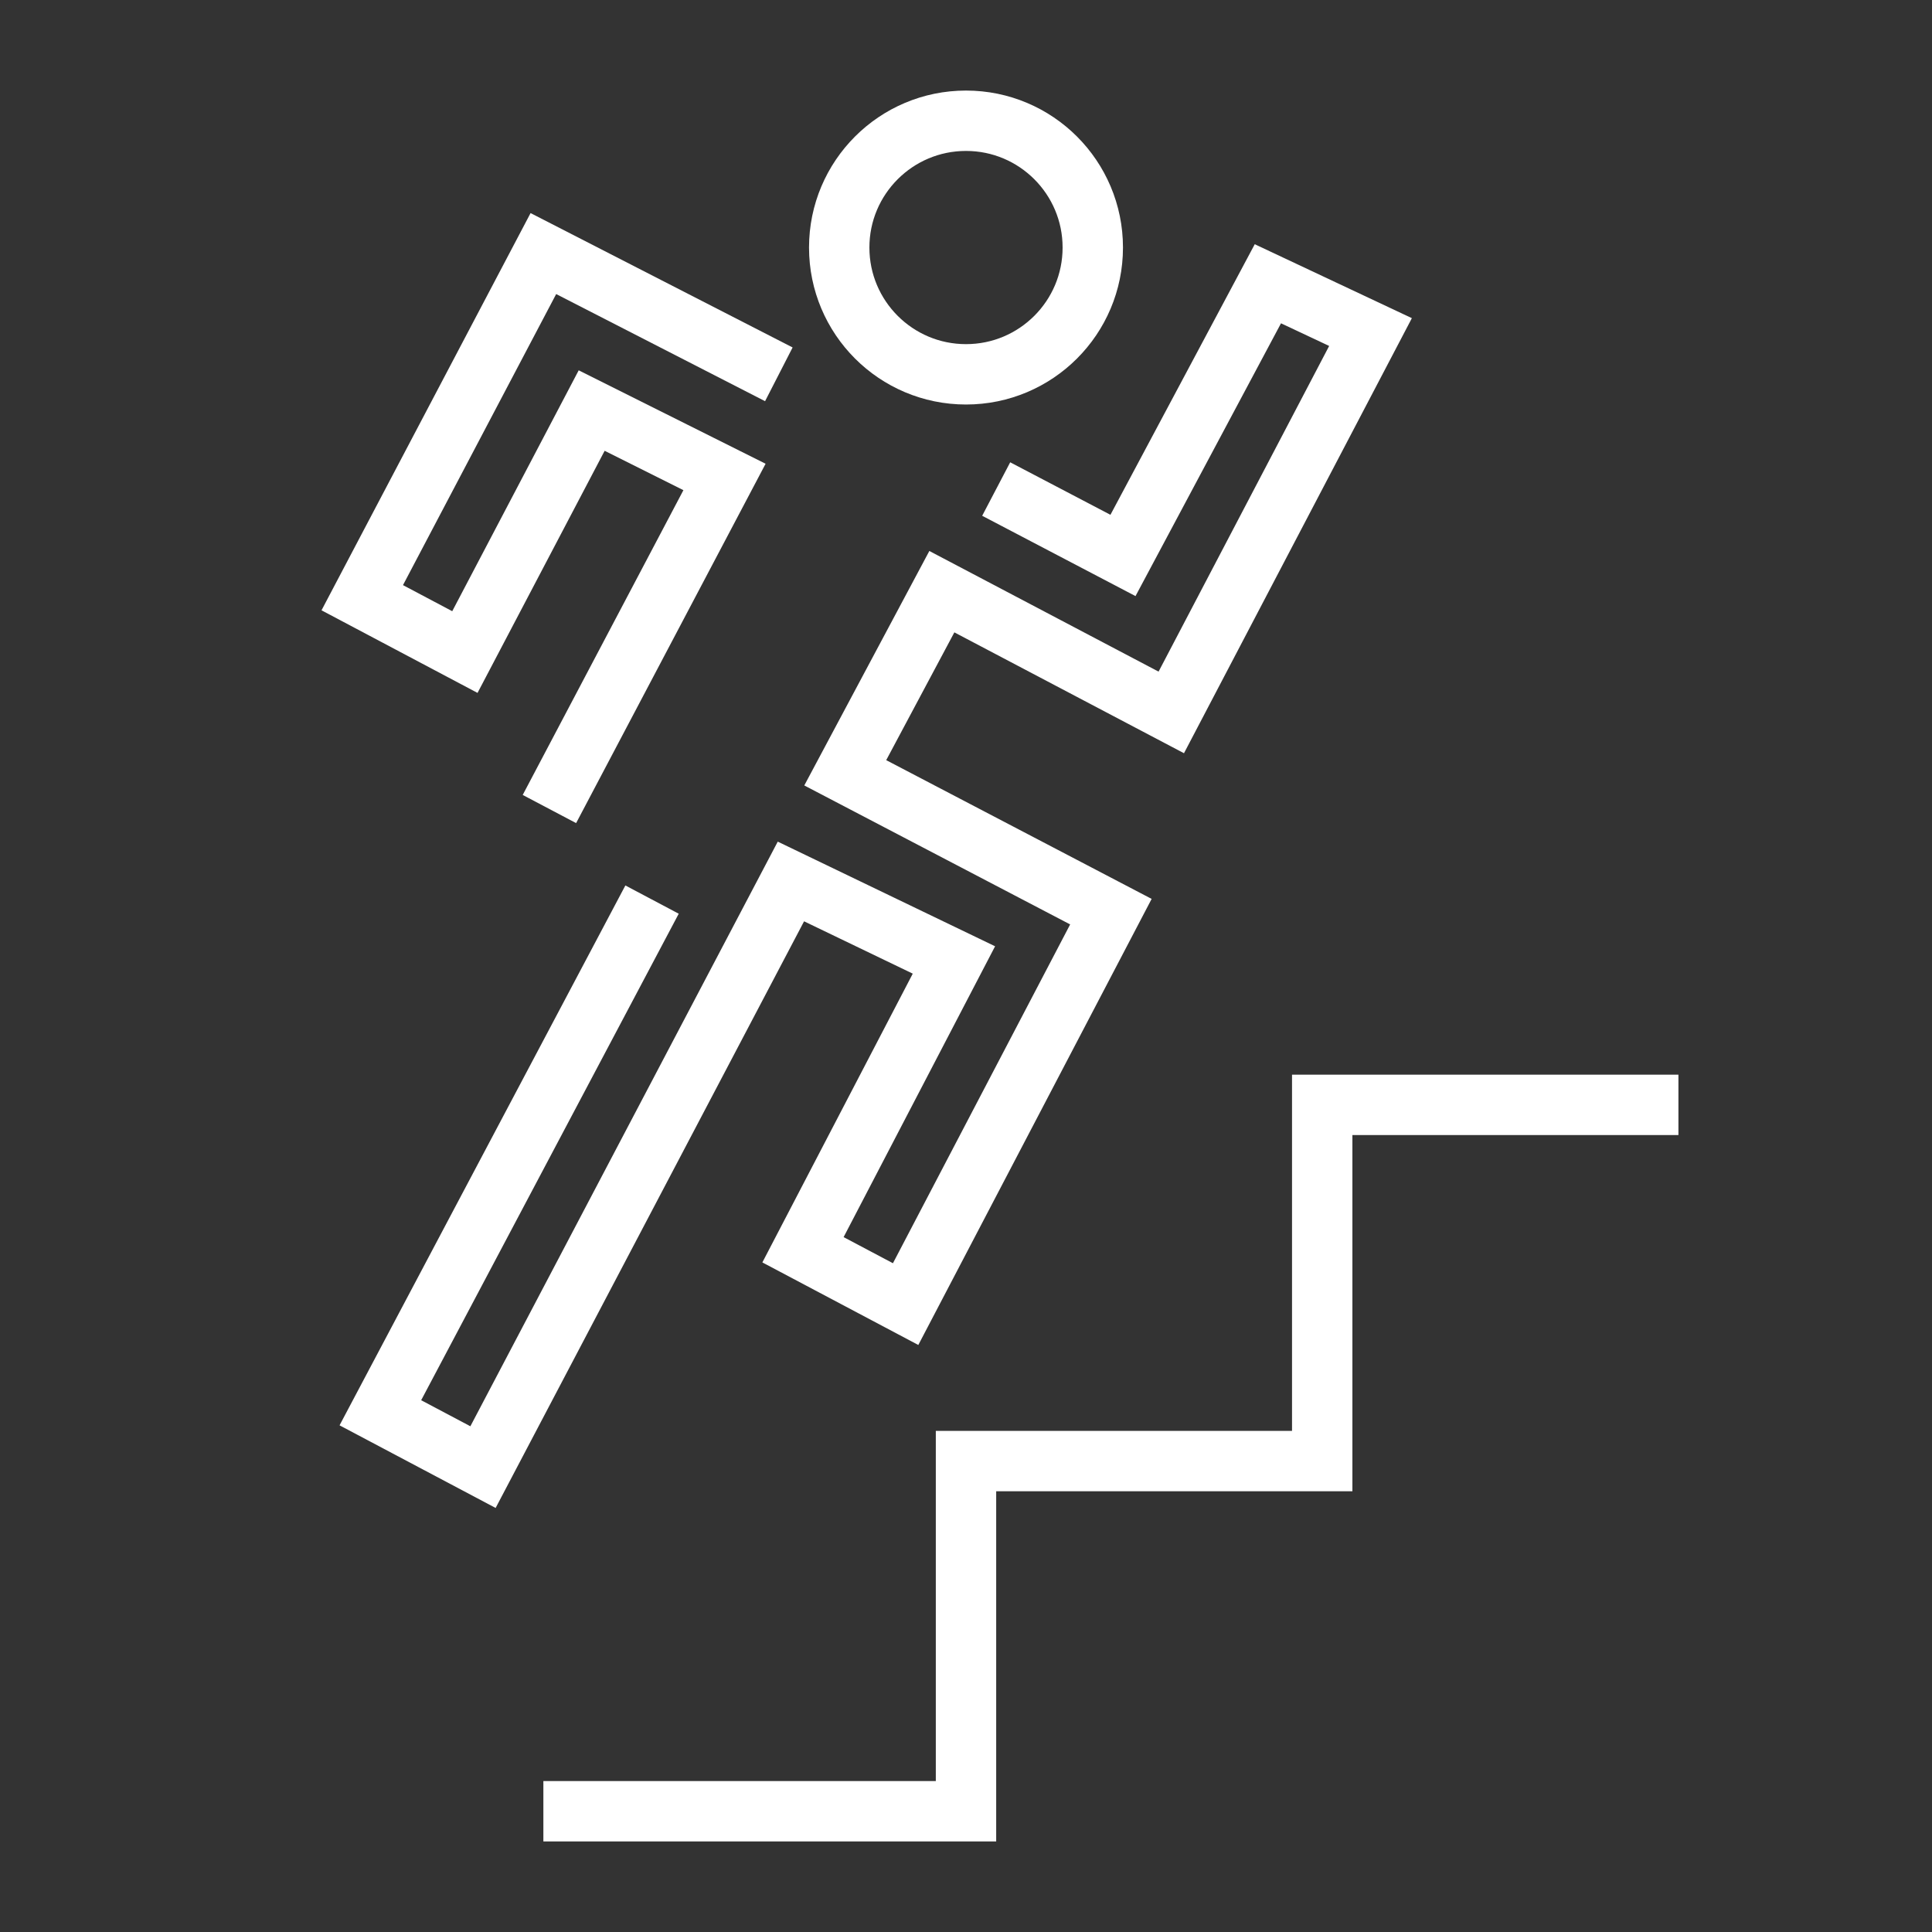 <?xml version="1.0" encoding="UTF-8"?>
<svg id="_04_People" data-name=" 04 People" xmlns="http://www.w3.org/2000/svg" width="32" height="32" version="1.1" viewBox="0 0 32 32">
  <rect x="0" y="0" width="32" height="32" fill="#333333" stroke="none"/>
  <defs>
    <style>
      .cls-1 {
        stroke-miterlimit: 10;
        stroke-width: 1px;
      }

      .cls-1, .cls-2 {
        fill: none;
        stroke: #fff;
      }

      .cls-2 {
        stroke-miterlimit: 10;
      }
    </style>
  </defs>
  <g id="People_06" data-name="People 06">
    <polyline class="cls-2" points="9 30 13.8 30 16 30 16 27.8 16 24.2 19.7 24.2 21.9 24.2 21.9 22 21.9 18.3 27.8 18.3"/>
    <polyline class="cls-2" points="10.8 14.9 6.3 23.4 8 24.3 13.1 14.6 15.8 15.9 13.3 20.7 15 21.6 18.4 15.1 14 12.8 15.6 9.8 19.4 11.8 22.7 5.5 21 4.7 18.6 9.2 16.5 8.1"/>
    <polyline class="cls-2" points="12.9 6.2 9 4.2 6 9.9 7.7 10.8 9.8 6.8 12 7.9 9.1 13.4"/>
    <circle class="cls-1" cx="16" cy="4.1" r="2.1"/>
  </g>
</svg>